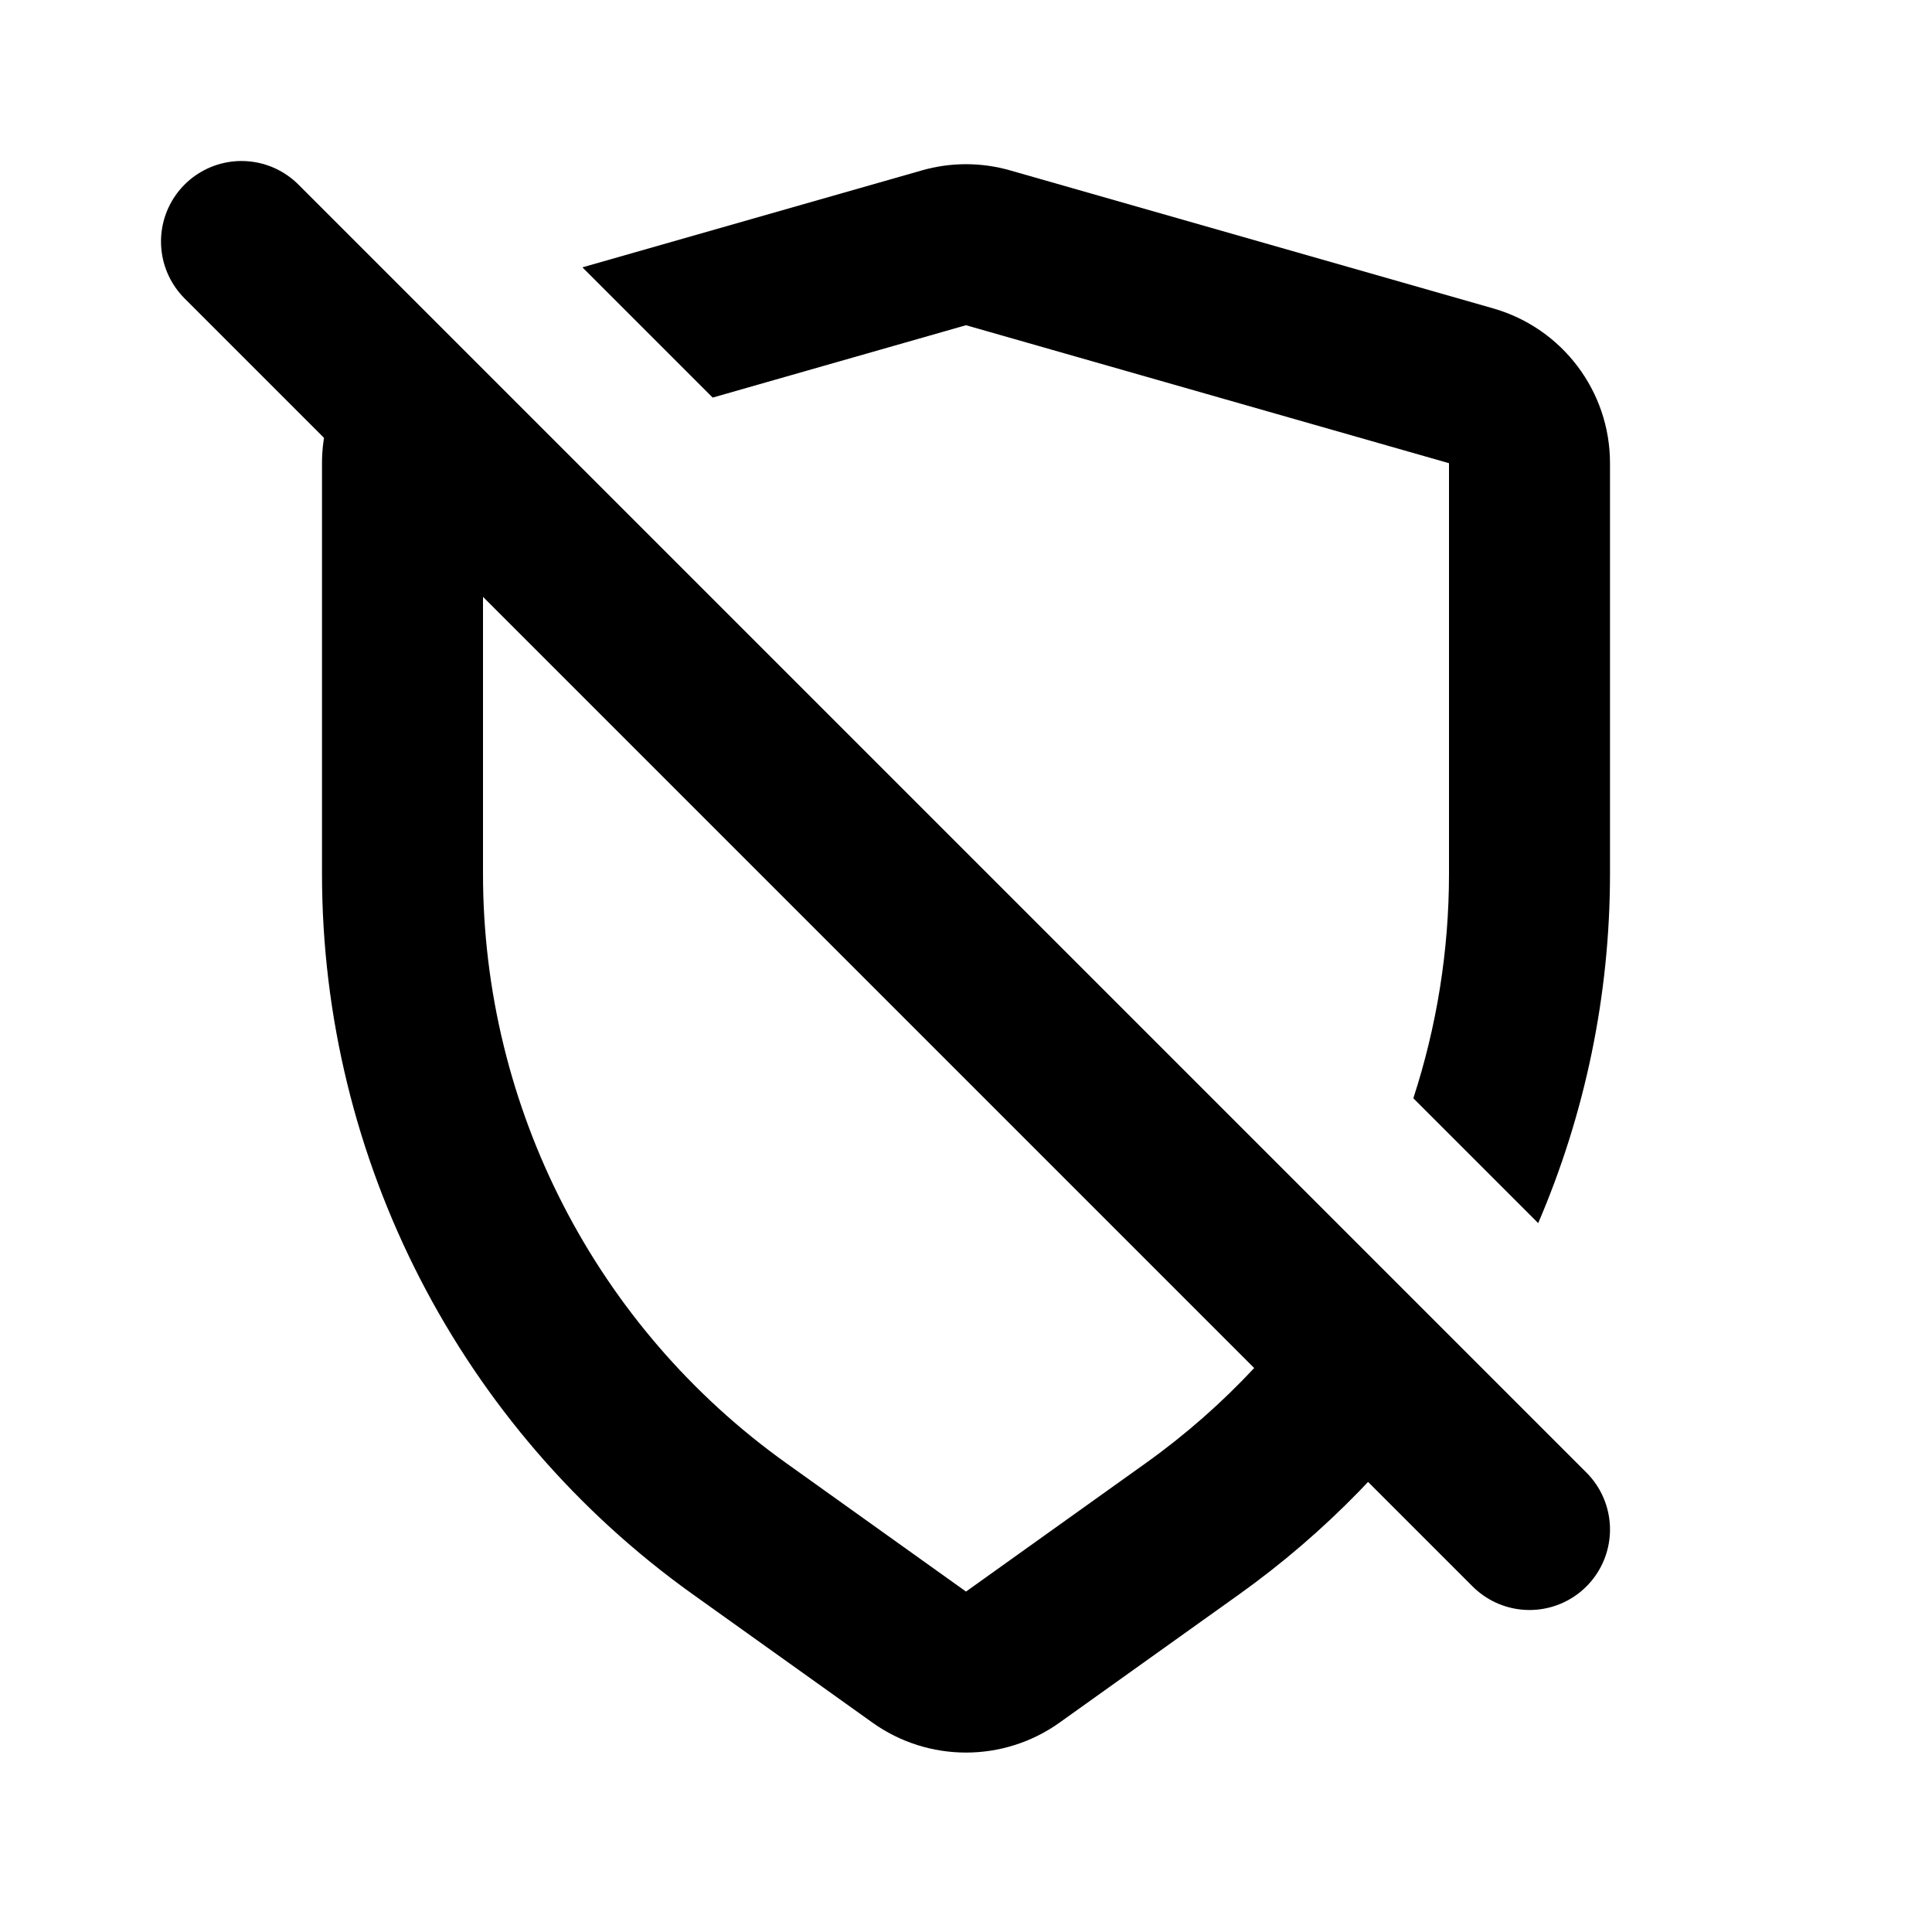 <?xml version="1.0" encoding="utf-8"?><!-- Скачано с сайта svg4.ru / Downloaded from svg4.ru -->
<svg width="800px" height="800px" viewBox="0 0 24 24" fill="none" xmlns="http://www.w3.org/2000/svg">
<path d="M3 3L19 19" stroke="#000000" stroke-width="2" stroke-linecap="round"/>
<path fill-rule="evenodd" clip-rule="evenodd" d="M5.07 3.984C4.422 4.324 4 5.001 4 5.754V10.854C4 14.406 5.716 17.74 8.606 19.805L10.838 21.399C11.533 21.895 12.467 21.895 13.162 21.399L15.394 19.805C16.471 19.035 17.385 18.09 18.108 17.022L16.662 15.576C16.041 16.583 15.22 17.471 14.231 18.177L12 19.771L9.769 18.177C7.404 16.488 6 13.76 6 10.854V5.754L6.653 5.568L5.07 3.984ZM17.557 13.643C17.847 12.753 18 11.813 18 10.854L18 5.754L12 4.04L8.853 4.939L7.235 3.321L11.451 2.117C11.81 2.014 12.19 2.014 12.549 2.117L18.549 3.831C19.408 4.077 20 4.861 20 5.754V10.854C20 12.367 19.689 13.841 19.108 15.194L17.557 13.643Z" fill="#000000"/>
</svg>
